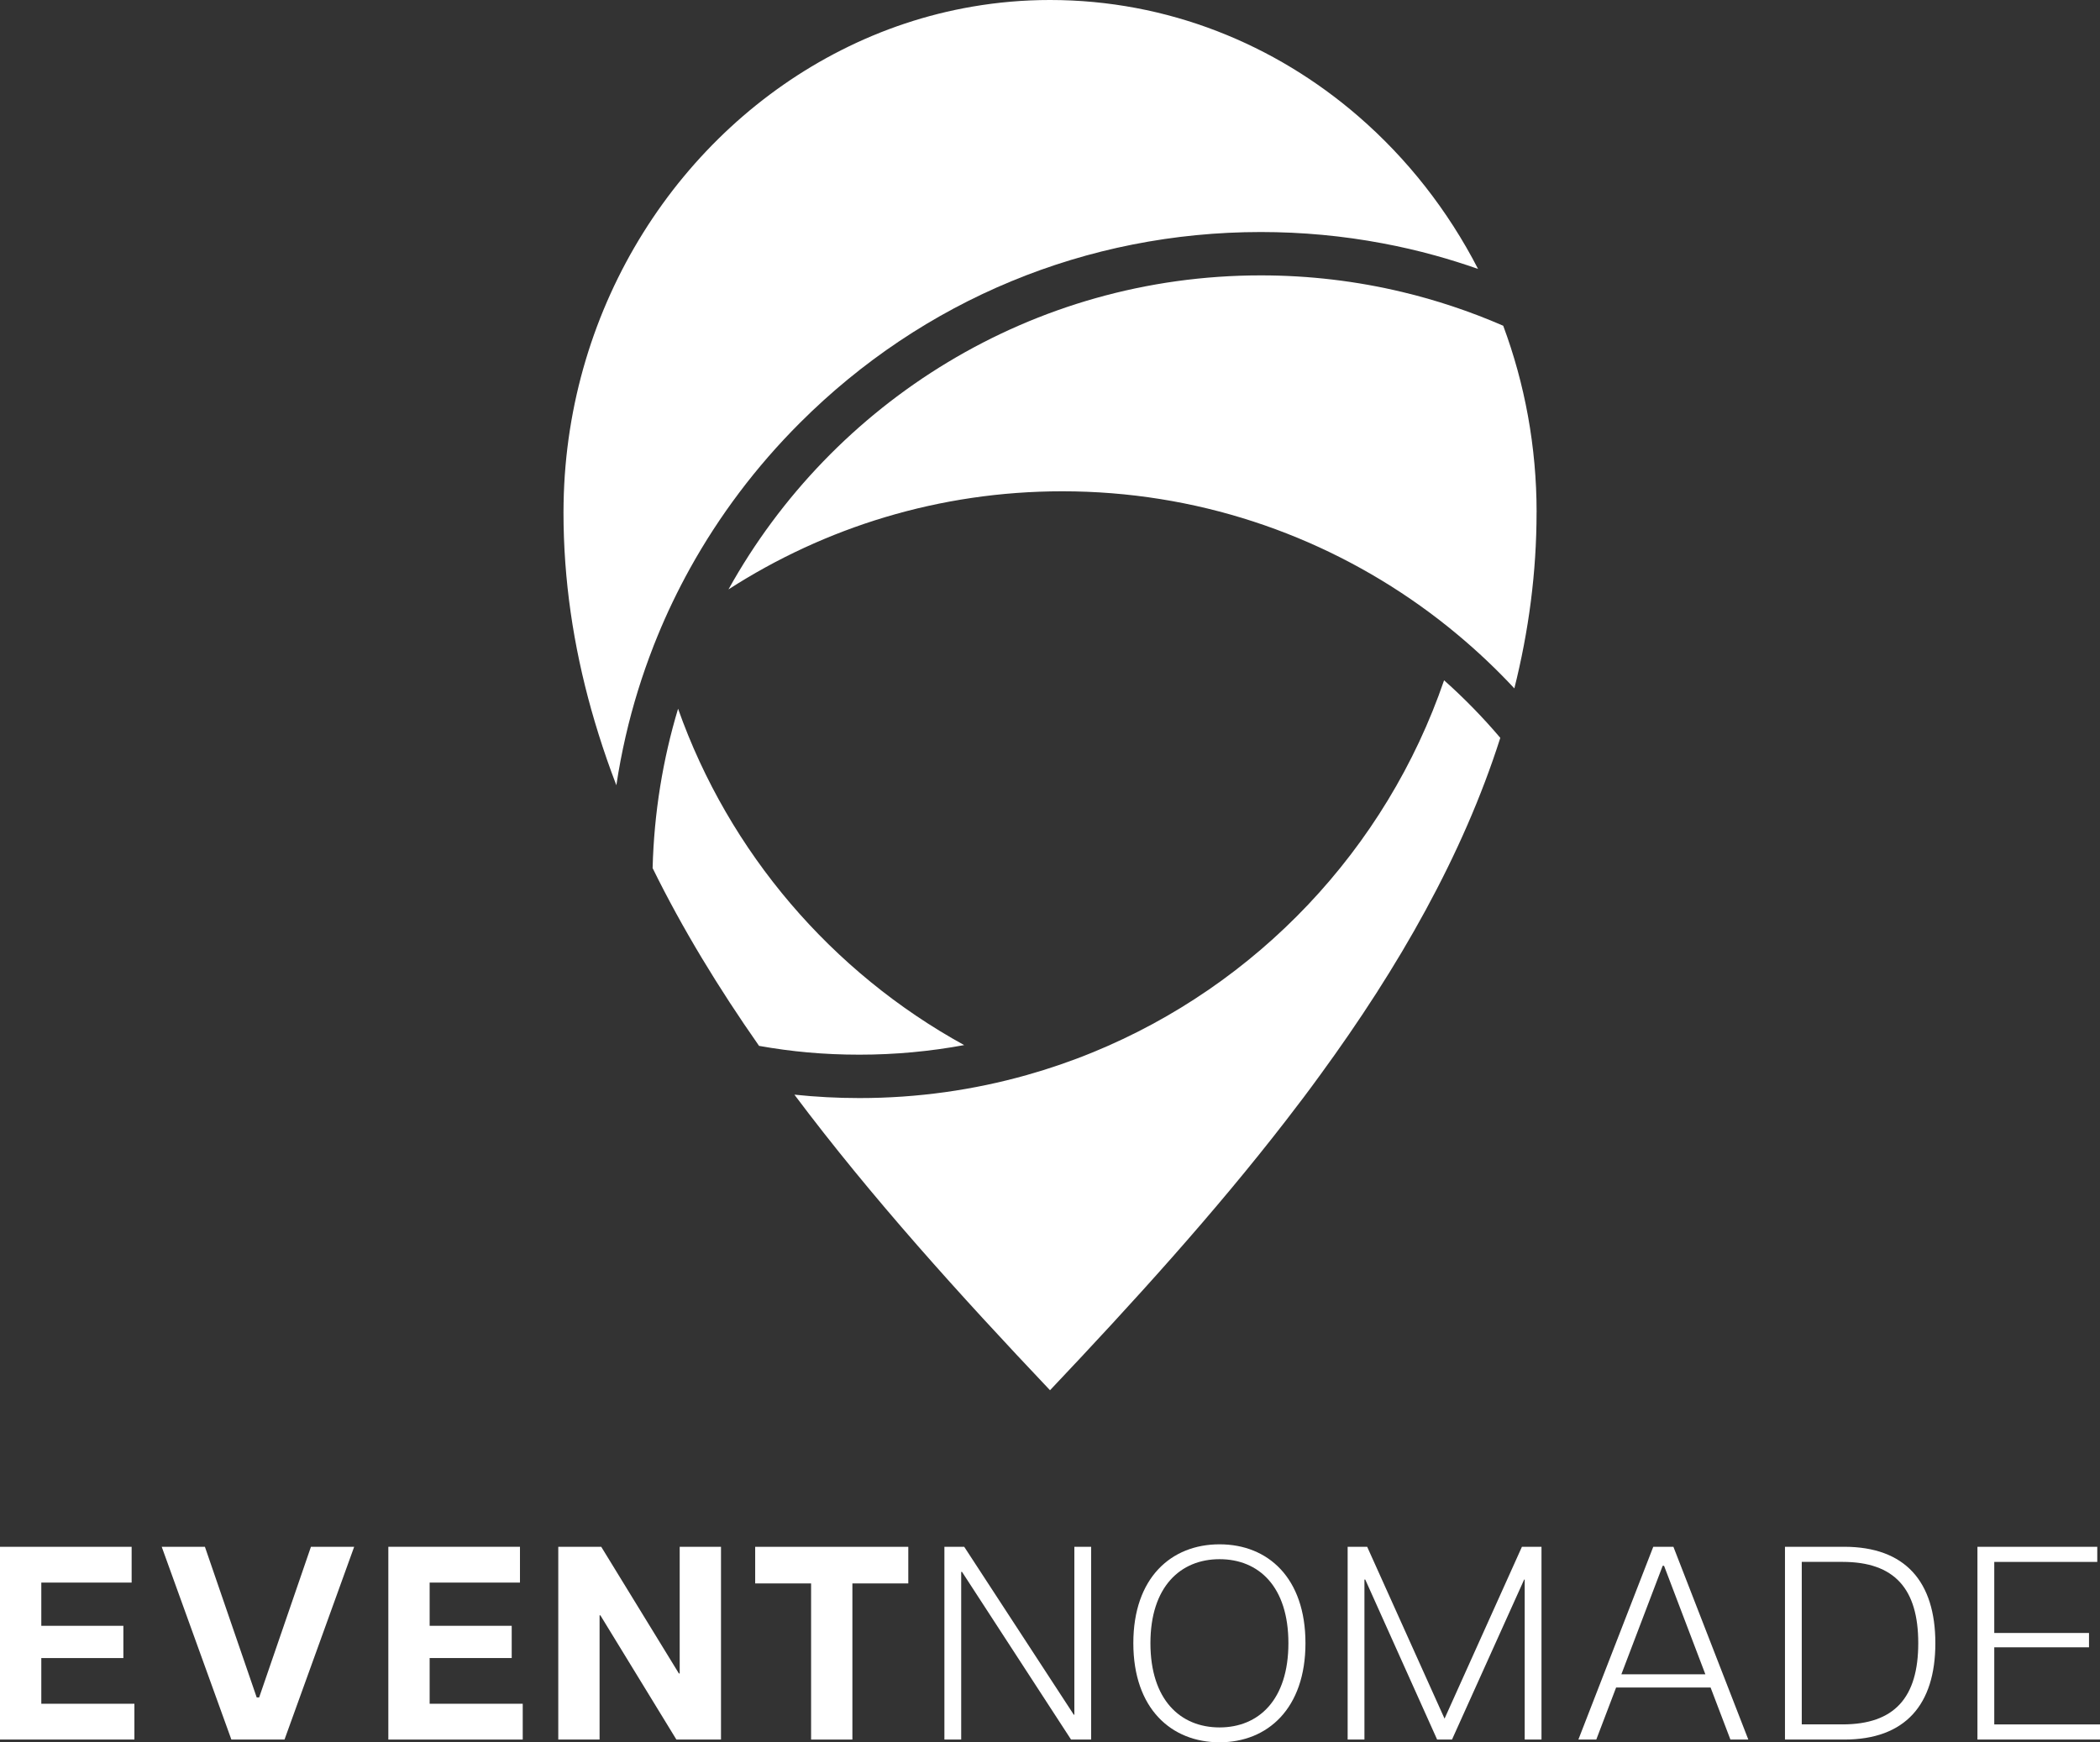 <svg xmlns="http://www.w3.org/2000/svg" id="Ebene_2" data-name="Ebene 2" viewBox="0 0 622.81 516.77"><rect x="0" y="0" width="622.81" height="516.77" fill="#333333" stroke="none"/><defs><style>      .cls-1 {        fill: #fff;        stroke-width: 0px;      }    </style></defs><g id="Ebene_8" data-name="Ebene 8"><g><path class="cls-1" d="m0,458.78h39.04v10.62H12.25v12.82h24.34v9.56H12.25v13.56h27.61v10.62H0s0-57.18,0-57.18Z"></path><path class="cls-1" d="m47.95,458.78h12.82l15.36,44.68h.73l15.36-44.68h12.82l-20.66,57.18h-15.76l-20.66-57.18h0,0Z"></path><path class="cls-1" d="m115.17,458.78h39.04v10.62h-26.79v12.82h24.34v9.56h-24.34v13.56h27.61v10.62h-39.86v-57.18Z"></path><path class="cls-1" d="m165.57,458.78h12.74l23.03,37.57h.24v-37.57h12.25v57.18h-13.23l-22.54-36.84h-.24v36.84h-12.25v-57.18h0Z"></path><path class="cls-1" d="m240.55,469.65h-16.58v-10.86h45.41v10.86h-16.58v46.31h-12.25v-46.31h0Z"></path><path class="cls-1" d="m280.08,458.78h5.88l32.51,49.82h.16v-49.82h4.98v57.18h-5.96l-32.34-49.74h-.24v49.74h-4.98v-57.18h-.01Z"></path><path class="cls-1" d="m336.12,487.37c0-19.36,11.19-29.32,25.57-29.32s25.48,9.97,25.48,29.32-11.19,29.4-25.48,29.4-25.57-9.96-25.57-29.4h0Zm25.57,24.99c11.6,0,20.42-8.17,20.42-24.99s-8.82-24.91-20.42-24.91-20.5,8.17-20.5,24.91,8.82,24.99,20.5,24.99Z"></path><path class="cls-1" d="m399.67,458.78h5.8l22.95,50.97,22.95-50.97h5.8v57.18h-4.98v-47.46h-.16l-21.4,47.46h-4.41l-21.32-47.46h-.24v47.46h-4.98v-57.18h-.01Z"></path><path class="cls-1" d="m490.33,458.78h5.96l22.22,57.18h-5.31l-5.88-15.44h-28.02l-5.88,15.44h-5.31l22.21-57.18h.01Zm15.44,37.82l-12.25-32.18h-.41l-12.25,32.18h24.91Z"></path><path class="cls-1" d="m529.38,458.78h17.56c18.13,0,27.04,10.37,27.04,28.59s-8.9,28.59-27.04,28.59h-17.56v-57.18h0Zm17.07,52.68c15.44,0,22.46-8,22.46-24.1s-7.02-24.1-22.46-24.1h-12.09v48.19h12.09Z"></path><path class="cls-1" d="m586.47,458.78h35.53v4.49h-30.55v21.07h28.1v4.25h-28.1v22.87h31.36v4.49h-36.35v-57.18h0Z"></path></g><g><path class="cls-1" d="m444.95,218.86c-11.13,34.9-30.13,68.06-53.34,99.87-3.31,4.57-6.74,9.12-10.24,13.63-21.31,27.56-45.48,54.12-69.96,79.99-26.76-28.25-53.1-57.36-75.81-87.67,6.35.67,12.78,1.01,19.3,1.01,17.19,0,33.84-2.38,49.62-6.83,6.64-1.87,13.14-4.1,19.46-6.69,48.78-19.91,87.12-60.29,104.3-110.39,5.95,5.29,11.52,11,16.67,17.07h0Z"></path><path class="cls-1" d="m285.95,309.98c-10.08,1.86-20.46,2.84-31.06,2.84s-20.1-.89-29.77-2.61c-12.01-17.17-22.72-34.72-31.57-52.73h0c.42-16.4,3.03-32.24,7.55-47.27,15.11,42.71,45.63,78.21,84.85,99.77Z"></path><path class="cls-1" d="m455.71,151.97c0,17.86-2.34,35.24-6.59,52.21-5.26-5.65-10.87-10.96-16.79-15.9-3.6-3.02-7.33-5.89-11.15-8.62-29.97-21.36-66.61-33.94-106.13-33.94-36.44,0-70.43,10.69-99,29.1,30.8-55.5,90.02-93.14,157.88-93.14,14.44,0,28.49,1.71,41.95,4.93,5.05,1.2,10,2.62,14.87,4.24,5.12,1.7,10.15,3.63,15.07,5.77,6.38,17.16,9.9,35.82,9.9,55.34h-.01Z"></path><path class="cls-1" d="m438.36,79.77c-4.2-1.48-8.47-2.82-12.78-4.01-5.1-1.41-10.26-2.6-15.49-3.58-11.81-2.23-23.9-3.36-36.17-3.36-51.64,0-100.18,20.1-136.69,56.61-13.01,13-23.91,27.52-32.59,43.16h0c-3.62,6.54-6.86,13.27-9.67,20.16h0c-.4.98-.79,1.95-1.18,2.93v.02c-3.37,8.65-6.14,17.56-8.23,26.67h0c-1.1,4.8-2.03,9.64-2.76,14.54-.99-2.55-1.91-5.11-2.81-7.68-1.69-4.87-3.23-9.78-4.62-14.72-5.31-18.96-8.25-38.45-8.25-58.52,0-.9,0-1.8.03-2.75,1-59.04,34.59-110.19,82.37-134.37h0c12.15-6.16,25.23-10.57,38.9-12.91,7.5-1.29,15.18-1.96,22.99-1.96,17.4,0,34.11,3.26,49.57,9.24,15.38,5.94,29.53,14.56,41.94,25.31,0,0,.02,0,.02.02,14.41,12.48,26.48,27.83,35.43,45.22v-.02h0Z"></path></g></g></svg>